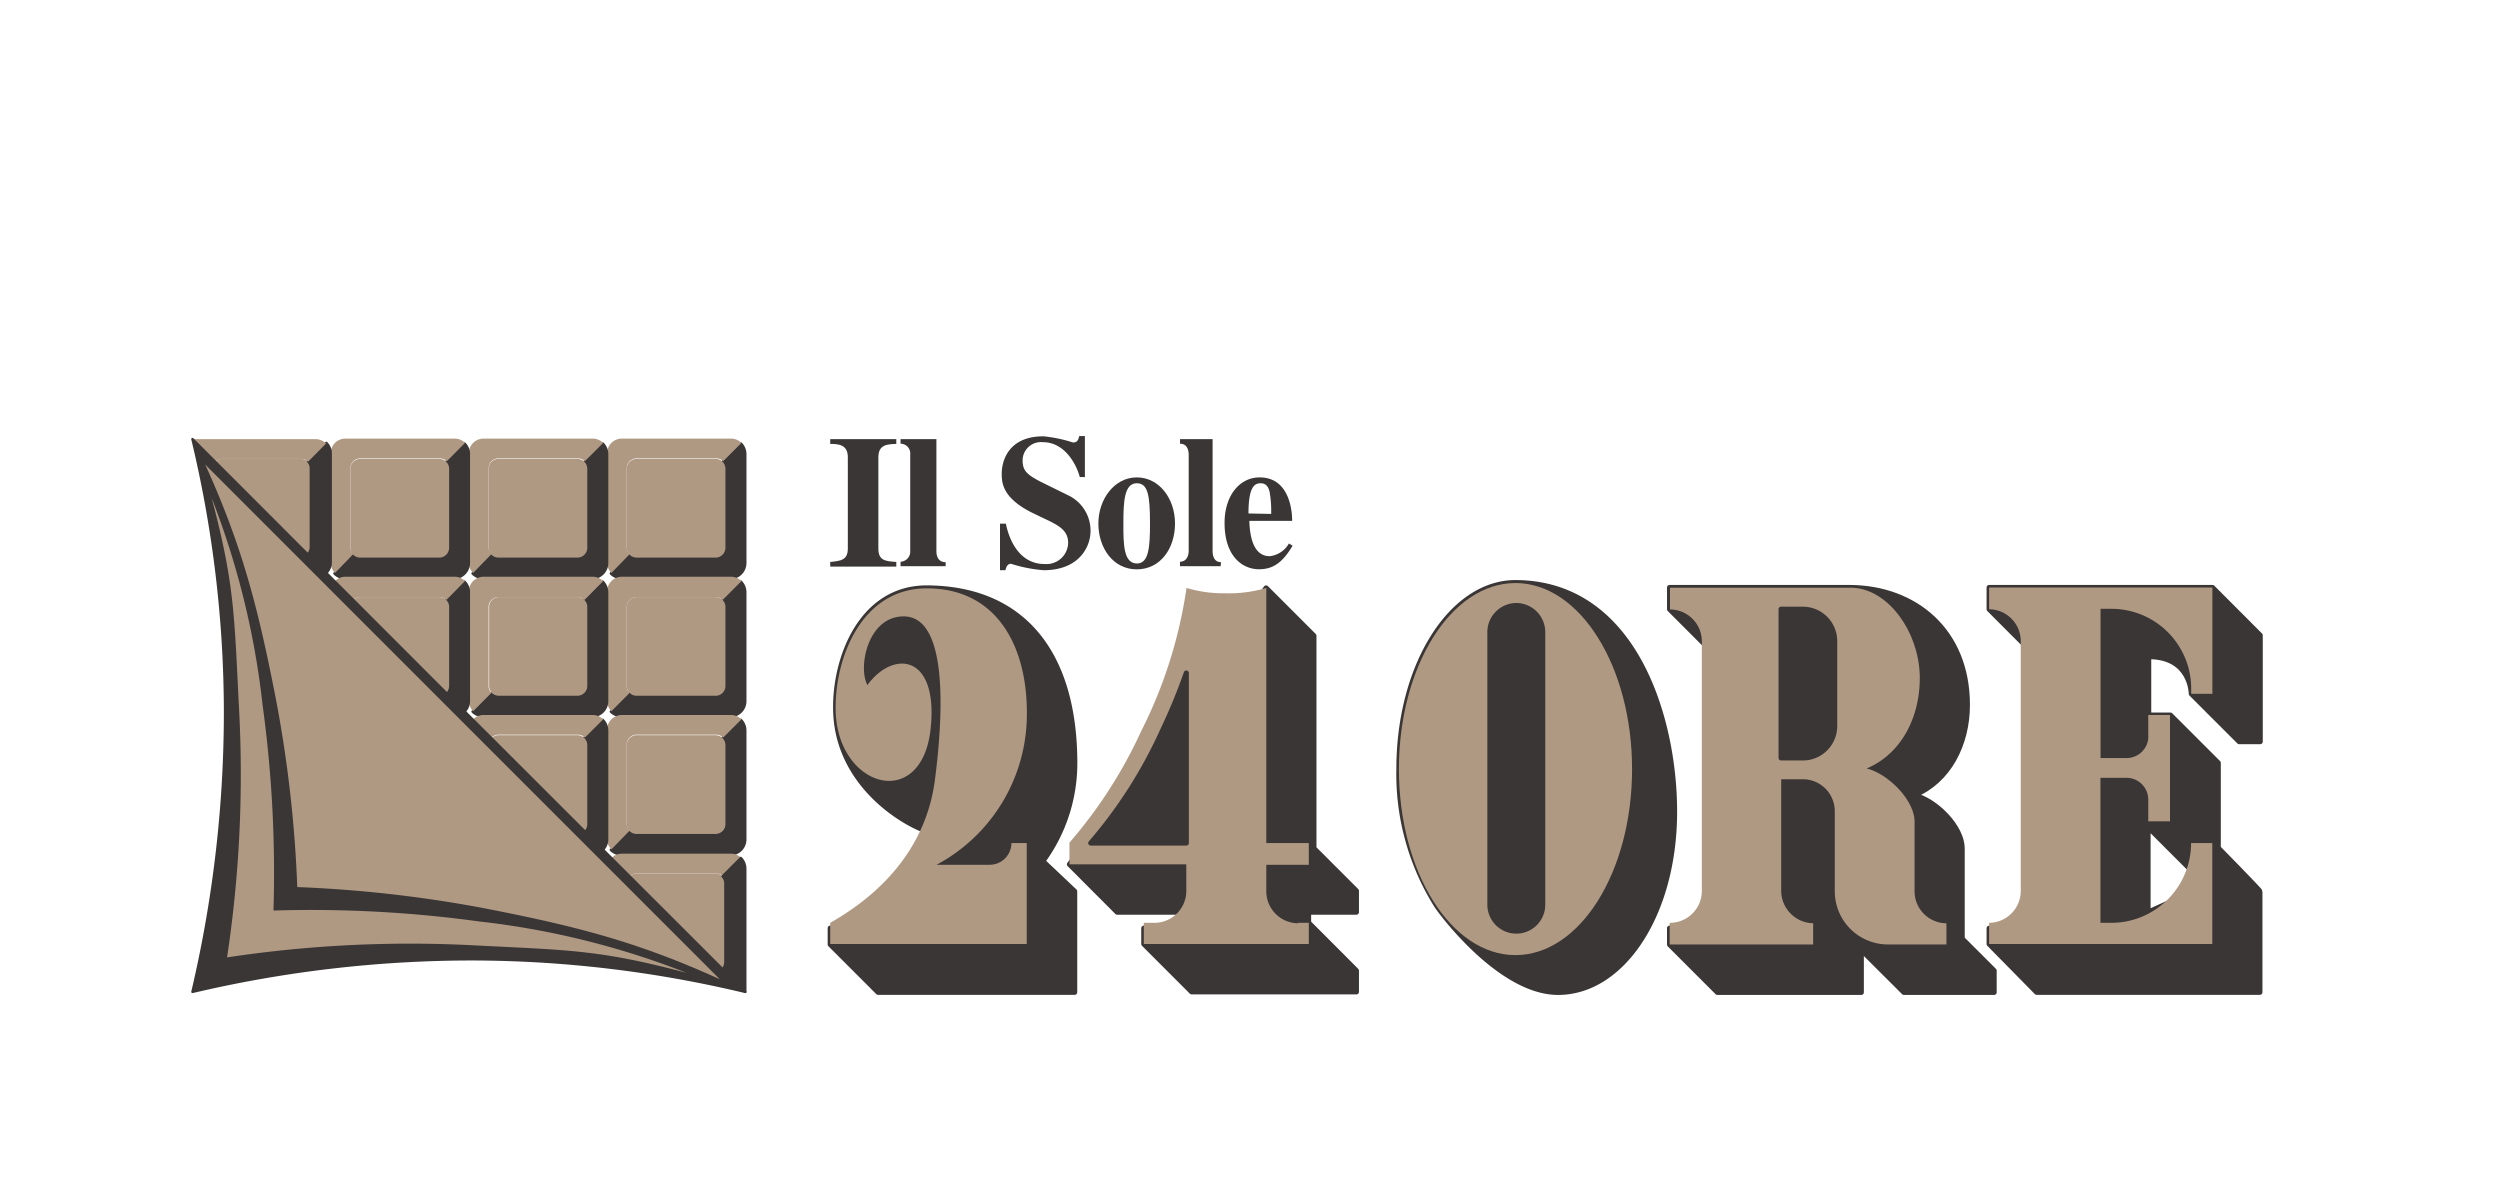 <svg id="Livello_1" data-name="Livello 1" xmlns="http://www.w3.org/2000/svg" viewBox="0 0 230 109"><defs><style>.cls-1{fill:#3a3636;}.cls-1,.cls-3{fill-rule:evenodd;}.cls-2,.cls-4{fill:none;stroke:#3a3636;stroke-linecap:round;stroke-linejoin:round;}.cls-2{stroke-width:0.23px;}.cls-3{fill:#b09983;}.cls-4{stroke-width:0.47px;}</style></defs><path class="cls-1" d="M68.16,40.8a1.4,1.4,0,0,1,.4,1v10a1.37,1.37,0,0,1-1.36,1.37h-10a1.37,1.37,0,0,1-1-.41L57.93,51a.88.88,0,0,0,.64.27h7.27a.9.9,0,0,0,.9-.91V43.13a.91.91,0,0,0-.26-.65Z"/><path class="cls-2" d="M68.16,40.8a1.4,1.4,0,0,1,.4,1v10a1.37,1.37,0,0,1-1.36,1.37h-10a1.37,1.37,0,0,1-1-.41L57.93,51a.88.88,0,0,0,.64.27h7.27a.9.9,0,0,0,.9-.91V43.13a.91.91,0,0,0-.26-.65Z"/><path class="cls-3" d="M56.25,52.71a1.32,1.32,0,0,1-.4-1v-10a1.36,1.36,0,0,1,1.36-1.36h10a1.35,1.35,0,0,1,1,.4l-1.68,1.68a.91.91,0,0,0-.65-.26H58.57a.91.91,0,0,0-.91.91v7.26a.88.88,0,0,0,.27.64Z"/><path class="cls-3" d="M58.57,42.22h7.26a.9.9,0,0,1,.91.91v7.26a.91.91,0,0,1-.91.91H58.57a.91.91,0,0,1-.91-.91V43.13a.91.91,0,0,1,.91-.91"/><path class="cls-1" d="M68.16,53.51a1.4,1.4,0,0,1,.4,1v10a1.36,1.36,0,0,1-1.36,1.36h-10a1.4,1.4,0,0,1-1-.4l1.69-1.69a.88.88,0,0,0,.64.27h7.27a.9.9,0,0,0,.9-.91V55.84a.91.91,0,0,0-.26-.65Z"/><path class="cls-2" d="M68.16,53.51a1.4,1.4,0,0,1,.4,1v10a1.36,1.36,0,0,1-1.36,1.36h-10a1.4,1.4,0,0,1-1-.4l1.69-1.69a.88.88,0,0,0,.64.27h7.27a.9.9,0,0,0,.9-.91V55.84a.91.91,0,0,0-.26-.65Z"/><path class="cls-3" d="M56.25,65.43a1.35,1.35,0,0,1-.4-1v-10a1.36,1.36,0,0,1,1.36-1.37h10a1.35,1.35,0,0,1,1,.4L66.48,55.2a.88.88,0,0,0-.65-.27H58.57a.91.91,0,0,0-.91.91V63.1a.88.88,0,0,0,.27.64Z"/><path class="cls-3" d="M58.57,54.93h7.26a.91.91,0,0,1,.91.91V63.1a.9.9,0,0,1-.91.91H58.57a.91.91,0,0,1-.91-.91V55.84a.91.91,0,0,1,.91-.91"/><path class="cls-1" d="M68.16,66.23a1.38,1.38,0,0,1,.4,1v10a1.36,1.36,0,0,1-1.36,1.36h-10a1.36,1.36,0,0,1-1-.4l1.69-1.68a.91.91,0,0,0,.64.26h7.27a.9.9,0,0,0,.9-.9V68.55a.87.87,0,0,0-.26-.64Z"/><path class="cls-2" d="M68.16,66.23a1.38,1.38,0,0,1,.4,1v10a1.36,1.36,0,0,1-1.36,1.36h-10a1.36,1.36,0,0,1-1-.4l1.69-1.68a.91.91,0,0,0,.64.26h7.27a.9.9,0,0,0,.9-.9V68.55a.87.87,0,0,0-.26-.64Z"/><path class="cls-3" d="M56.25,78.14a1.35,1.35,0,0,1-.4-1v-10a1.36,1.36,0,0,1,1.36-1.36h10a1.35,1.35,0,0,1,1,.4l-1.68,1.68a.88.88,0,0,0-.65-.27H58.57a.91.91,0,0,0-.91.91v7.27a.89.89,0,0,0,.27.64Z"/><path class="cls-3" d="M58.57,67.64h7.26a.91.91,0,0,1,.91.91v7.27a.9.9,0,0,1-.91.9H58.57a.9.9,0,0,1-.91-.9V68.55a.91.91,0,0,1,.91-.91"/><path class="cls-3" d="M58.57,80.36h7.26a.9.9,0,0,1,.91.91v7.26a.91.91,0,0,1-.91.91l-8.17-8.17a.91.91,0,0,1,.91-.91"/><path class="cls-1" d="M55.45,40.8a1.4,1.4,0,0,1,.4,1v10a1.37,1.37,0,0,1-1.37,1.37h-10a1.36,1.36,0,0,1-1-.41L45.21,51a.91.91,0,0,0,.65.27h7.26a.91.91,0,0,0,.91-.91V43.13a1,1,0,0,0-.26-.65Z"/><path class="cls-2" d="M55.45,40.8a1.4,1.4,0,0,1,.4,1v10a1.37,1.37,0,0,1-1.37,1.37h-10a1.36,1.36,0,0,1-1-.41L45.21,51a.91.91,0,0,0,.65.27h7.26a.91.91,0,0,0,.91-.91V43.13a1,1,0,0,0-.26-.65Z"/><path class="cls-3" d="M43.53,52.71a1.36,1.36,0,0,1-.4-1v-10a1.36,1.36,0,0,1,1.36-1.36h10a1.36,1.36,0,0,1,1,.4l-1.68,1.68a.93.93,0,0,0-.65-.26H45.86a.91.91,0,0,0-.91.91v7.26a.91.91,0,0,0,.26.64Z"/><path class="cls-3" d="M45.86,42.22h7.26a.91.91,0,0,1,.91.91v7.26a.91.91,0,0,1-.91.91H45.86a.91.91,0,0,1-.91-.91V43.13a.91.91,0,0,1,.91-.91"/><path class="cls-1" d="M42.73,40.8a1.35,1.35,0,0,1,.4,1v10a1.37,1.37,0,0,1-1.36,1.37h-10a1.35,1.35,0,0,1-1-.41L32.5,51a.89.89,0,0,0,.64.27h7.27a.91.91,0,0,0,.91-.91V43.13a1,1,0,0,0-.26-.65Z"/><path class="cls-2" d="M42.73,40.8a1.35,1.35,0,0,1,.4,1v10a1.37,1.37,0,0,1-1.36,1.37h-10a1.35,1.35,0,0,1-1-.41L32.5,51a.89.89,0,0,0,.64.27h7.27a.91.91,0,0,0,.91-.91V43.13a1,1,0,0,0-.26-.65Z"/><path class="cls-3" d="M30.82,52.71a1.36,1.36,0,0,1-.4-1v-10a1.36,1.36,0,0,1,1.36-1.36h10a1.32,1.32,0,0,1,1,.4l-1.67,1.68a1,1,0,0,0-.65-.26H33.14a.9.9,0,0,0-.9.91v7.26a.91.91,0,0,0,.26.64Z"/><path class="cls-3" d="M33.14,42.22h7.27a.91.91,0,0,1,.91.91v7.26a.91.91,0,0,1-.91.91H33.14a.9.9,0,0,1-.9-.91V43.13a.9.9,0,0,1,.9-.91"/><path class="cls-1" d="M55.45,53.51a1.4,1.4,0,0,1,.4,1v10a1.36,1.36,0,0,1-1.37,1.36h-10a1.4,1.4,0,0,1-1-.4l1.68-1.69a.91.91,0,0,0,.65.27h7.26A.91.91,0,0,0,54,63.1V55.84a1,1,0,0,0-.26-.65Z"/><path class="cls-2" d="M55.45,53.51a1.4,1.4,0,0,1,.4,1v10a1.36,1.36,0,0,1-1.37,1.36h-10a1.4,1.4,0,0,1-1-.4l1.68-1.69a.91.91,0,0,0,.65.27h7.26A.91.91,0,0,0,54,63.1V55.84a1,1,0,0,0-.26-.65Z"/><path class="cls-3" d="M43.53,65.43a1.4,1.4,0,0,1-.4-1v-10a1.36,1.36,0,0,1,1.36-1.37h10a1.36,1.36,0,0,1,1,.4L53.77,55.2a.9.9,0,0,0-.65-.27H45.86a.91.91,0,0,0-.91.91V63.1a.91.91,0,0,0,.26.64Z"/><path class="cls-3" d="M45.86,54.93h7.26a.91.91,0,0,1,.91.91V63.1a.91.91,0,0,1-.91.91H45.86A.91.91,0,0,1,45,63.1V55.84a.91.91,0,0,1,.91-.91"/><path class="cls-1" d="M55.45,66.23a1.38,1.38,0,0,1,.4,1v10a1.36,1.36,0,0,1-1.37,1.36h-10a1.35,1.35,0,0,1-1-.4l1.68-1.68a1,1,0,0,0,.65.26h7.26a.9.9,0,0,0,.91-.9V68.55a.91.91,0,0,0-.26-.64Z"/><path class="cls-2" d="M55.45,66.23a1.38,1.38,0,0,1,.4,1v10a1.36,1.36,0,0,1-1.37,1.36h-10a1.35,1.35,0,0,1-1-.4l1.68-1.68a1,1,0,0,0,.65.26h7.26a.9.9,0,0,0,.91-.9V68.55a.91.91,0,0,0-.26-.64Z"/><path class="cls-3" d="M43.53,78.14a1.4,1.4,0,0,1-.4-1v-10a1.36,1.36,0,0,1,1.36-1.36h10a1.36,1.36,0,0,1,1,.4l-1.68,1.68a.9.9,0,0,0-.65-.27H45.86a.91.91,0,0,0-.91.91v7.27a.93.93,0,0,0,.26.64Z"/><path class="cls-3" d="M45.86,67.64h7.26a.91.91,0,0,1,.91.91v7.27a.9.9,0,0,1-.91.9H45.86a.9.9,0,0,1-.91-.9V68.55a.91.91,0,0,1,.91-.91"/><path class="cls-1" d="M42.73,53.51a1.36,1.36,0,0,1,.4,1v10a1.36,1.36,0,0,1-1.36,1.36h-10a1.38,1.38,0,0,1-1-.4l1.68-1.69a.89.89,0,0,0,.64.27h7.27a.91.91,0,0,0,.91-.91V55.84a1,1,0,0,0-.26-.65Z"/><path class="cls-2" d="M42.73,53.51a1.36,1.36,0,0,1,.4,1v10a1.36,1.36,0,0,1-1.36,1.36h-10a1.38,1.38,0,0,1-1-.4l1.68-1.69a.89.89,0,0,0,.64.27h7.27a.91.91,0,0,0,.91-.91V55.84a1,1,0,0,0-.26-.65Z"/><path class="cls-3" d="M30.82,65.43a1.4,1.4,0,0,1-.4-1v-10a1.36,1.36,0,0,1,1.36-1.37h10a1.32,1.32,0,0,1,1,.4L41.06,55.2a.91.91,0,0,0-.65-.27H33.14a.9.9,0,0,0-.9.91V63.1a.91.91,0,0,0,.26.64Z"/><path class="cls-3" d="M33.14,54.93h7.27a.91.91,0,0,1,.91.91V63.1a.91.91,0,0,1-.91.91H33.14a.9.9,0,0,1-.9-.91V55.84a.9.9,0,0,1,.9-.91"/><path class="cls-3" d="M56.08,79.16a1.34,1.34,0,0,1,1.13-.62h10a1.34,1.34,0,0,1,1,.4l-1.68,1.68a.91.91,0,0,0-.65-.26H58.57a.91.91,0,0,0-.79.45Z"/><path class="cls-1" d="M66.48,89.18a1,1,0,0,0,.26-.65V81.27a.91.91,0,0,0-.26-.65l1.68-1.68a1.4,1.4,0,0,1,.4,1V91.25l-2.08-2.07"/><path class="cls-2" d="M66.48,89.18a1,1,0,0,0,.26-.65V81.27a.91.91,0,0,0-.26-.65l1.68-1.68a1.4,1.4,0,0,1,.4,1V91.25Z"/><path class="cls-3" d="M28.6,50.39V43.13a.9.9,0,0,0-.9-.91H20.43a.91.91,0,0,0-.91.91L27.7,51.3a.9.9,0,0,0,.9-.91"/><path class="cls-1" d="M29.8,52.88a1.34,1.34,0,0,0,.62-1.13v-10a1.34,1.34,0,0,0-.4-1l-1.68,1.68a.91.91,0,0,1,.26.65v7.26a.91.91,0,0,1-.45.79Z"/><path class="cls-2" d="M29.8,52.88a1.34,1.34,0,0,0,.62-1.13v-10a1.34,1.34,0,0,0-.4-1l-1.68,1.68a.91.91,0,0,1,.26.65v7.26a.91.91,0,0,1-.45.79Z"/><path class="cls-3" d="M19.78,42.48a1,1,0,0,1,.65-.26H27.7a.88.88,0,0,1,.64.26L30,40.8a1.4,1.4,0,0,0-1-.4H17.71l2.07,2.08"/><path class="cls-1" d="M43.14,65.85,17.71,40.4a107.93,107.93,0,0,1,3,25.14,112.22,112.22,0,0,1-3,25.71,112.22,112.22,0,0,1,25.71-3,108.4,108.4,0,0,1,25.14,3Z"/><path class="cls-2" d="M43.14,65.85,17.71,40.4a107.93,107.93,0,0,1,3,25.14,112.22,112.22,0,0,1-3,25.71,112.22,112.22,0,0,1,25.71-3,108.4,108.4,0,0,1,25.14,3Z"/><path class="cls-3" d="M42.55,66.42,18.88,42.74c3.43,7.55,4.89,13.27,6.54,21.77a115.53,115.53,0,0,1,1.93,17.1,116.89,116.89,0,0,1,17.1,1.93c8.5,1.65,14.22,3.11,21.77,6.55Z"/><path class="cls-3" d="M20.89,88.08A112.65,112.65,0,0,0,22,65.35c-.45-8.65-.38-11.47-2.53-19.55a75.09,75.09,0,0,1,4.69,19.08,113.8,113.8,0,0,1,1,18.89,113.8,113.8,0,0,1,18.89,1A75.09,75.09,0,0,1,63.16,89.5c-8.08-2.15-10.9-2.08-19.55-2.53a112.59,112.59,0,0,0-22.72,1.11"/><path class="cls-1" d="M82.46,51.7c-1-.07-1.65-.12-1.65-1.23v-8.4c0-1.18.83-1.2,1.65-1.23V40.4H76.38v.44c.8,0,1.62.08,1.62,1.23v8.4c0,1.07-.68,1.14-1.62,1.23v.43h6.08Z"/><path class="cls-1" d="M112.33,51.72c-.61,0-.77-.54-.77-1V40.4h-3v.42c.77,0,.8.81.8,1v8.86c0,.41-.17,1-.8,1v.41h3.74Z"/><path class="cls-1" d="M99.81,43.89V40.12h-.52c-.08.33-.17.59-.57.59A13.22,13.22,0,0,0,96,40.14c-3.3,0-3.84,2.36-3.84,3.42,0,.8,0,2.29,3,3.71l1.17.56c1.12.54,1.94,1,1.94,2.12a2,2,0,0,1-2.17,1.94c-2.2,0-3.21-2-3.56-3.71H92v4.28h.5c.07-.27.16-.59.52-.59a13.15,13.15,0,0,0,3,.59c3.2,0,4.31-2.09,4.31-3.62a3.61,3.61,0,0,0-1.91-3.2l-2.56-1.26c-1.45-.73-1.78-1.11-1.78-2.05a1.69,1.69,0,0,1,1.86-1.65c2,0,3.08,2,3.4,3.21Z"/><path class="cls-1" d="M87,51.72c-.67,0-.85-.54-.85-1V40.4h-3.3v.42a.9.9,0,0,1,.89,1v8.86a.93.93,0,0,1-.89,1v.41H87Z"/><path class="cls-1" d="M114.86,47.24c0-2.4.53-2.78,1.11-2.78s.75.44.84.82a10.65,10.65,0,0,1,.14,2ZM118.58,50a2.33,2.33,0,0,1-1.77,1.17c-1.48,0-1.83-1.77-1.87-3.25h3.94c0-.93-.25-4-3-4-1.8,0-3.22,1.63-3.22,4.2,0,3,1.59,4.25,3.17,4.25,1.25,0,2.14-.56,3.09-2.17Z"/><path class="cls-1" d="M103.35,48.16c0-2,.08-3.7,1.23-3.7,1,0,1.22,1,1.22,3.7,0,2.21-.12,3.68-1.2,3.68-1.25,0-1.25-1.81-1.25-3.68m-2.3,0c0,2.26,1.36,4.22,3.53,4.22s3.52-1.91,3.52-4.22-1.47-4.24-3.52-4.24-3.53,2-3.53,4.24"/><path class="cls-1" d="M85.67,76.58c-2-.48-8.67-4.14-8.79-11.28-.09-4.7,2.31-11.15,8.3-11.21,8.81,0,13.7,5.87,13.7,16.14a15.29,15.29,0,0,1-2.94,9L98.87,82v9.29H80.78l-4.4-4.4V85.39c5.87,0,9.29-8.81,9.29-8.81"/><path class="cls-4" d="M85.67,76.58c-2-.48-8.67-4.14-8.79-11.28-.09-4.7,2.31-11.15,8.3-11.21,8.81,0,13.7,5.87,13.7,16.14a15.29,15.29,0,0,1-2.94,9L98.87,82v9.29H80.78l-4.4-4.4V85.39C82.25,85.39,85.67,76.58,85.67,76.58Z"/><path class="cls-3" d="M93,77.56h1.46v9.29H76.38V84.9c5.53-3.14,8.91-7.63,9.63-13.13.78-6,1.23-15-2.82-15.06-3.32-.06-4.29,4.62-3.39,6.32,2.35-3.24,6.54-2.89,5.82,4-.81,7.69-8.62,5.45-8.74-1.7-.09-4.69,2.31-11.14,8.3-11.2,6.41-.06,9.38,5.18,9.29,11.74a15.7,15.7,0,0,1-8.31,13.69h4.89a2,2,0,0,0,2-2"/><polygon class="cls-1" points="116.48 54.09 120.88 58.49 120.88 78.05 124.79 81.96 124.79 83.92 120.39 83.92 120.39 84.89 124.79 89.3 124.79 91.25 109.63 91.25 105.23 86.85 105.23 85.39 109.14 85.39 109.14 83.92 102.78 83.92 98.39 79.52 116.48 54.09"/><polygon class="cls-4" points="116.48 54.09 120.88 58.49 120.88 78.05 124.79 81.96 124.79 83.92 120.39 83.92 120.39 84.89 124.79 89.3 124.79 91.25 109.63 91.25 105.23 86.85 105.23 85.39 109.14 85.39 109.14 83.92 102.78 83.92 98.39 79.52 116.48 54.09"/><path class="cls-3" d="M119.41,84.9h1v1.95H105.23V84.9h1A2.94,2.94,0,0,0,109.14,82V79.52H98.39v-2A42.81,42.81,0,0,0,105,67.24a42.66,42.66,0,0,0,4.16-13.15,11.72,11.72,0,0,0,3.53.49,12,12,0,0,0,3.81-.49V77.56h3.91v2h-3.91V82a2.94,2.94,0,0,0,2.93,2.94"/><path class="cls-1" d="M100.35,77.56a42.81,42.81,0,0,0,6.59-10.32,52.92,52.92,0,0,0,2.2-5.32V77.56Z"/><path class="cls-4" d="M100.35,77.56a42.81,42.81,0,0,0,6.59-10.32,52.92,52.92,0,0,0,2.2-5.32V77.56Z"/><path class="cls-1" d="M154.06,74.67c0,9.45-4.8,16.63-10.72,16.63-5.25,0-10.65-7.18-11.18-8a22.78,22.78,0,0,1-3.46-12.58c0-9.46,4.8-17.12,10.73-17.12,10.91,0,14.63,12.36,14.63,21"/><path class="cls-4" d="M154.06,74.67c0,9.45-4.8,16.63-10.72,16.63-5.25,0-10.65-7.18-11.18-8a22.78,22.78,0,0,1-3.46-12.58c0-9.46,4.8-17.12,10.73-17.12C150.34,53.64,154.06,66,154.06,74.67Z"/><path class="cls-3" d="M128.7,70.76c0-9.46,4.8-17.12,10.72-17.12s10.73,7.66,10.73,17.12-4.8,17.11-10.73,17.11S128.7,80.21,128.7,70.76"/><path class="cls-1" d="M139.5,55.71h0a2.45,2.45,0,0,1,2.43,2.47V83.23a2.43,2.43,0,1,1-4.86,0V58.18a2.45,2.45,0,0,1,2.43-2.47"/><path class="cls-4" d="M139.5,55.71h0a2.45,2.45,0,0,1,2.43,2.47V83.23a2.43,2.43,0,1,1-4.86,0V58.18A2.45,2.45,0,0,1,139.5,55.71Z"/><path class="cls-1" d="M180.52,86.36l2.94,2.94v2h-8.3l-3.92-3.91v3.91H158l-4.4-4.4V85.39H158V60.45l-4.4-4.4v-2h16.62C176.13,54.09,181,58,181,64.85c0,3.65-1.73,7-4.89,8.31,2,.49,4.41,2.93,4.41,4.89Z"/><path class="cls-4" d="M180.52,86.36l2.94,2.94v2h-8.3l-3.92-3.91v3.91H158l-4.4-4.4V85.39H158V60.45l-4.4-4.4v-2h16.62C176.13,54.09,181,58,181,64.85c0,3.65-1.73,7-4.89,8.31,2,.49,4.41,2.93,4.41,4.89Z"/><path class="cls-3" d="M176.14,75.61V82a2.94,2.94,0,0,0,2.93,2.94v1.95h-5.38A4.89,4.89,0,0,1,168.8,82V74.63a2.94,2.94,0,0,0-2.93-2.94h-2V82a3,3,0,0,0,2.94,2.94v1.95h-13.2V84.9A2.94,2.94,0,0,0,156.57,82V59a2.94,2.94,0,0,0-2.93-2.93v-2h16.62c3.43,0,6.36,4.13,6.36,8.31,0,3.66-1.73,7-4.89,8.32,2,.49,4.41,2.93,4.41,4.89"/><path class="cls-1" d="M165.86,56.05h-2V69.73h2a2.93,2.93,0,0,0,2.93-2.92V59a2.93,2.93,0,0,0-2.93-2.93"/><path class="cls-4" d="M165.86,56.05h-2V69.73h2a2.93,2.93,0,0,0,2.93-2.92V59A2.93,2.93,0,0,0,165.86,56.05Z"/><path class="cls-1" d="M203,81.47l-5.38-5.38v7.83Zm-20,5.38V85.4h4.39V60.45L183,56.05v-2h20.55l4.39,4.4v9.78H206l-4.4-4.4s0-3.42-3.92-3.42v5.38h2l4.4,4.4v7.82S208,82,207.91,82v9.29H187.37Z"/><path class="cls-4" d="M203,81.47l-5.38-5.38v7.83Zm-20,5.38V85.4h4.39V60.45L183,56.05v-2h20.55l4.39,4.4v9.78H206l-4.4-4.4s0-3.42-3.92-3.42v5.38h2l4.4,4.4v7.82S208,82,207.91,82v9.29H187.37Z"/><path class="cls-3" d="M197.64,67.78v-2h2v9.78h-2v-2a2,2,0,0,0-1.95-2h-2.45V84.9h1a7.34,7.34,0,0,0,7.34-7.34h1.95v9.29H183V84.9A2.94,2.94,0,0,0,185.91,82V59A2.94,2.94,0,0,0,183,56.05v-2h20.54v9.78h-1.95v-.48a7.34,7.34,0,0,0-7.34-7.34h-1V69.74h2.45a2,2,0,0,0,1.95-2"/></svg>